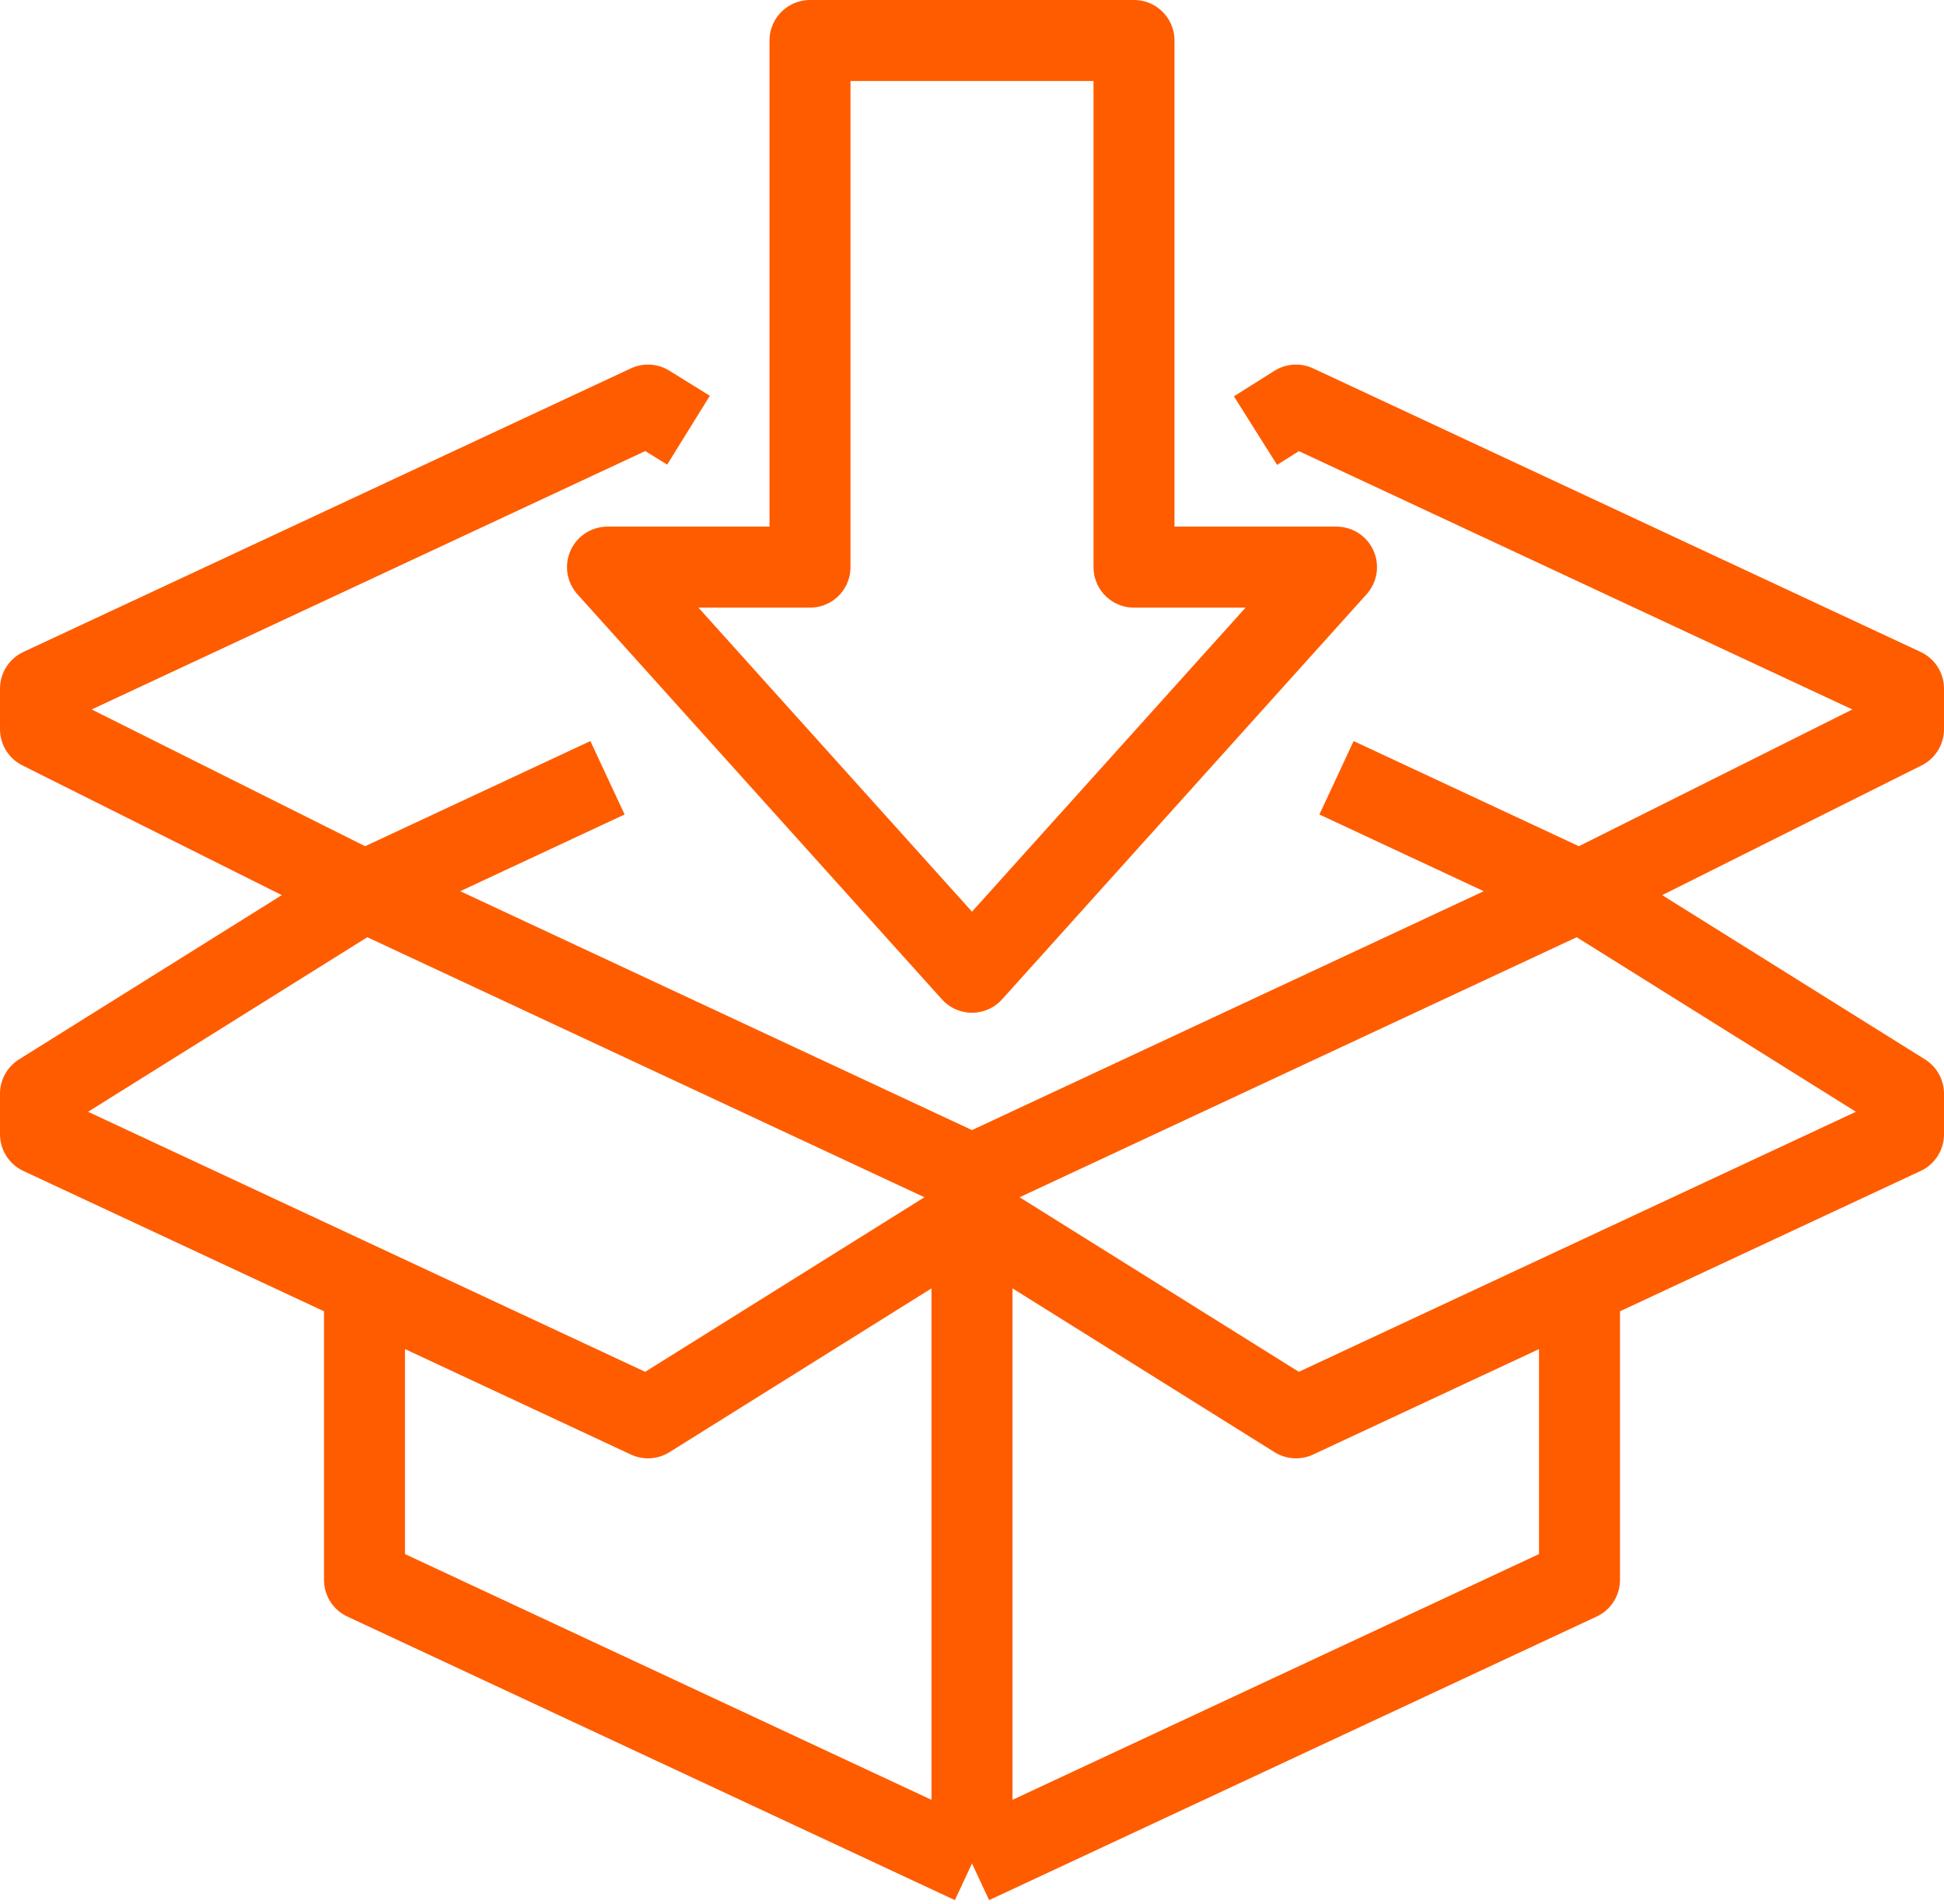 <svg width="48" height="47" viewBox="0 0 48 47" fill="none" xmlns="http://www.w3.org/2000/svg">
<path d="M24 30L16 35L1 28V27L9 22M24 30V29M24 30L32 35L47 28V27L39 22M24 30V46M24 29L9 22M24 29L39 22M9 22L15 19.2M9 22L1 18V17L16 10L17 10.62M39 22L33 19.2M39 22L47 18V17L32 10L31 10.63M24 46L39 39V32M24 46L9 39V32M28 1V14H33L24 24L15 14H20V1H28Z" stroke="#FF5C00" stroke-width="2" stroke-miterlimit="10" stroke-linejoin="round"/>
</svg>
